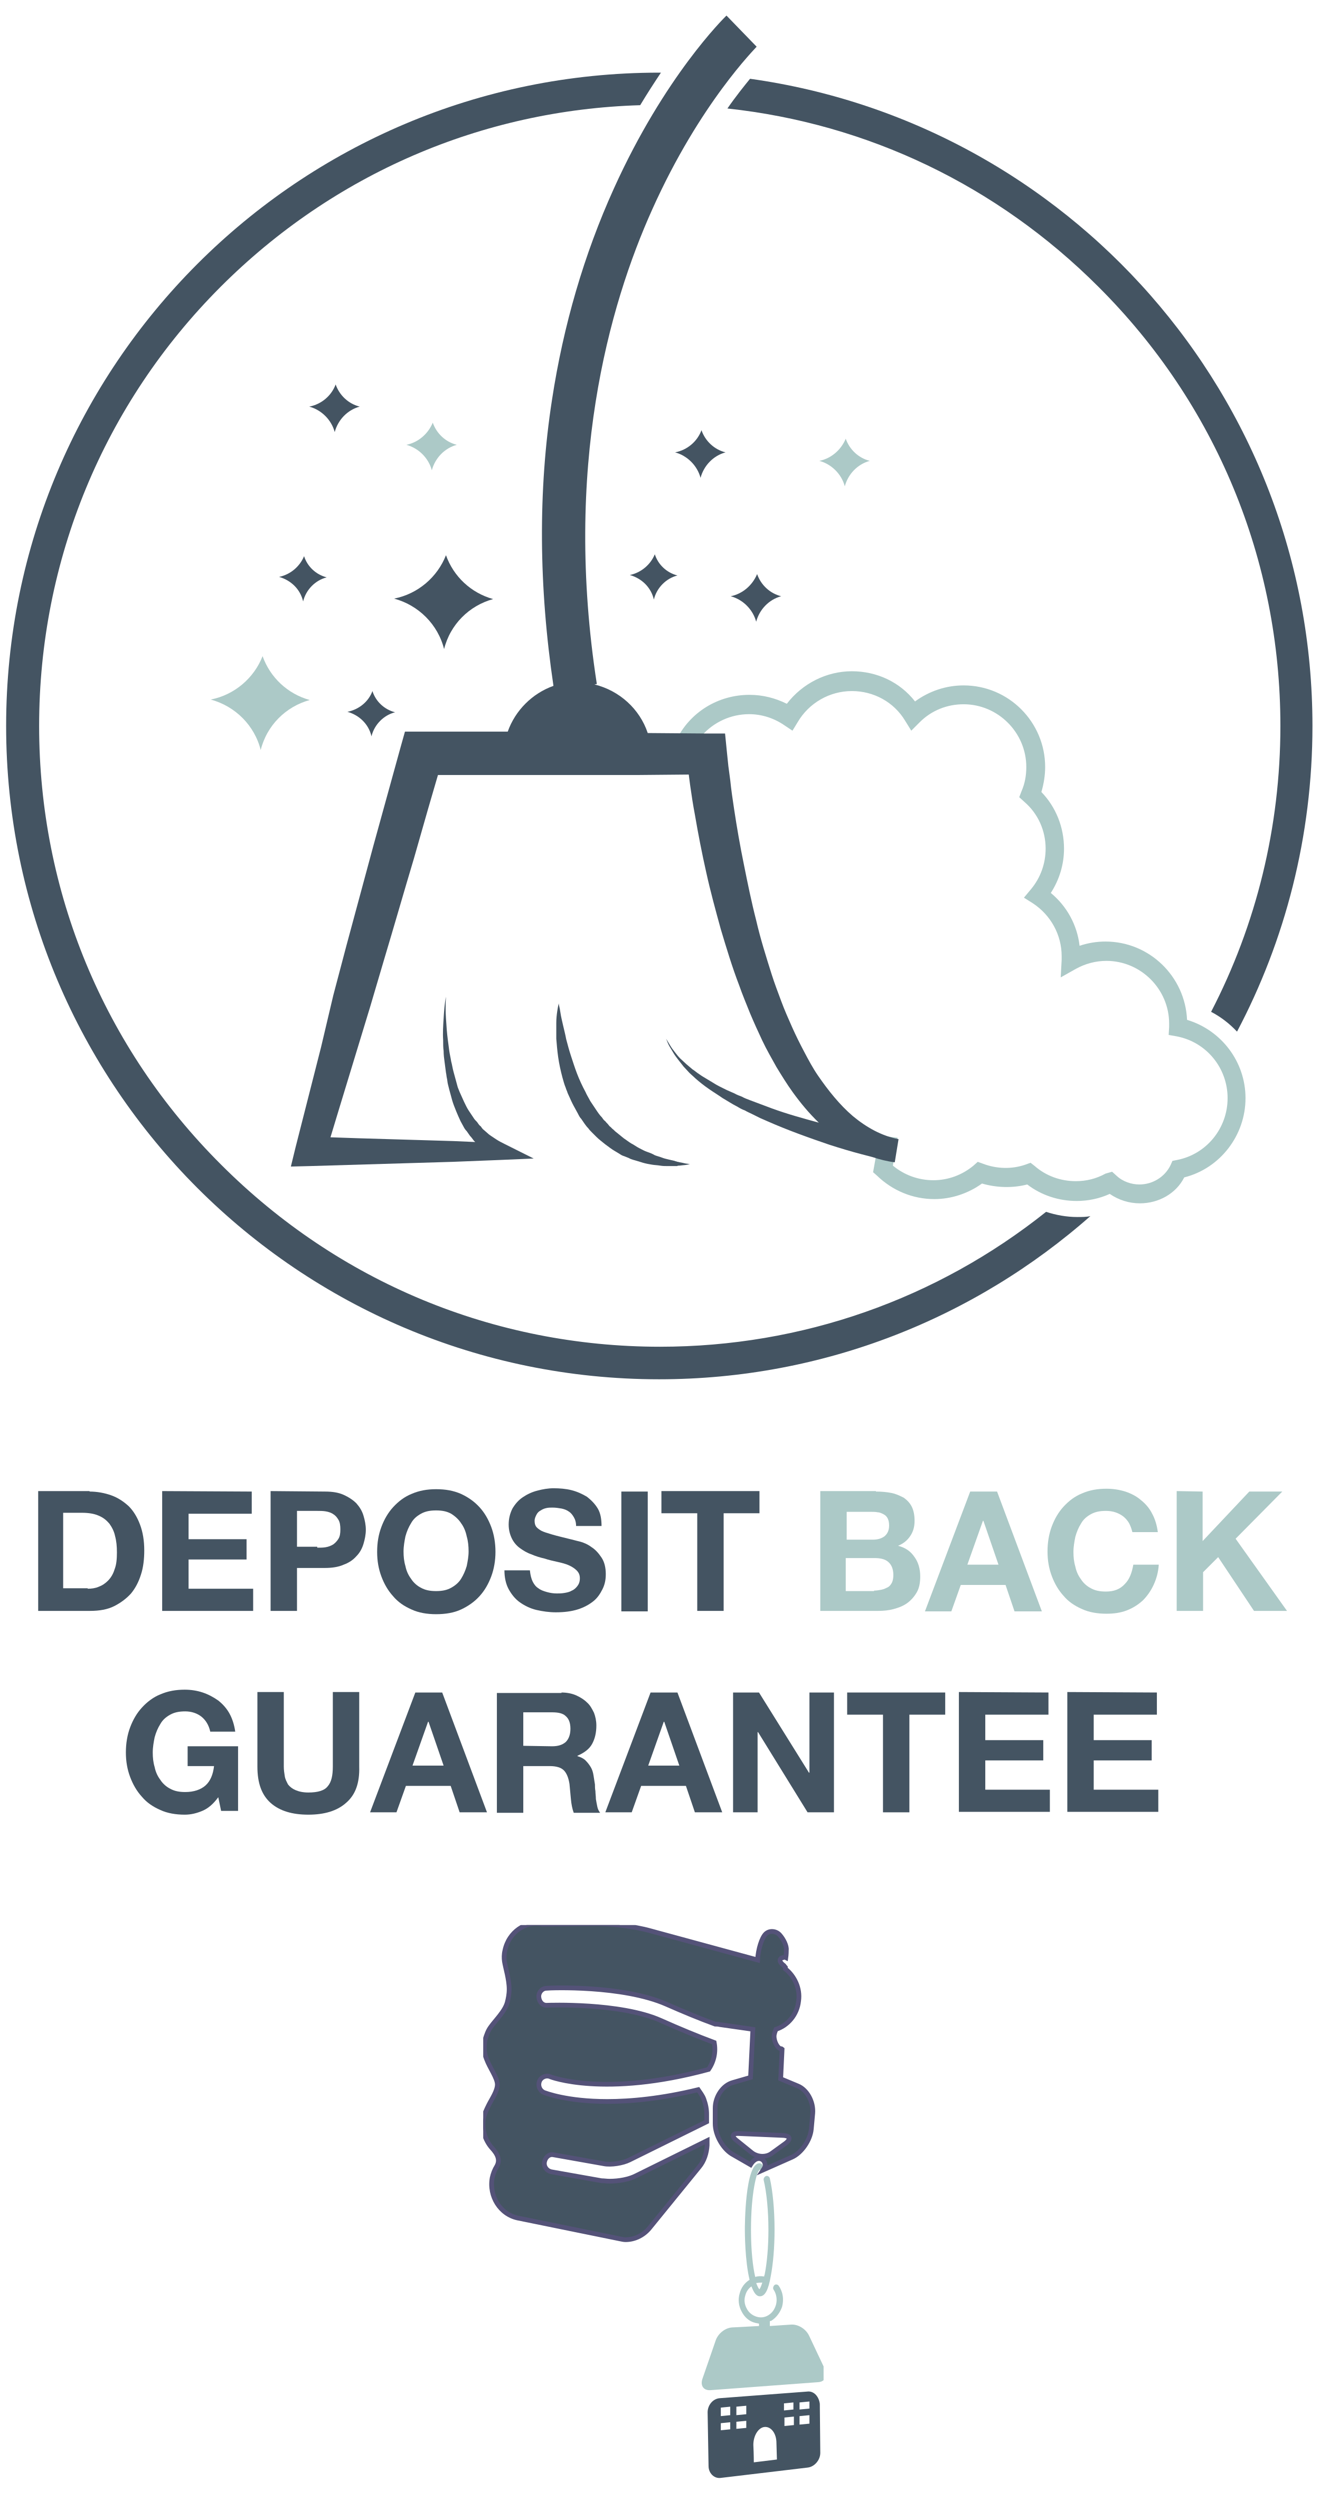 <?xml version="1.0" encoding="utf-8"?>
<!-- Generator: Adobe Illustrator 28.1.0, SVG Export Plug-In . SVG Version: 6.00 Build 0)  -->
<svg version="1.1" id="Слой_1" xmlns="http://www.w3.org/2000/svg" xmlns:xlink="http://www.w3.org/1999/xlink" x="0px" y="0px"
	 viewBox="0 0 280 530" style="enable-background:new 0 0 280 530;" xml:space="preserve">
<style type="text/css">
	.st0{fill:#445462;}
	.st1{fill:#ACC9C7;}
	.st2{clip-path:url(#SVGID_00000020370855074531962760000005414760538113064838_);fill:#ACC9C7;}
	.st3{clip-path:url(#SVGID_00000054959489771999843510000017546517651435385527_);fill:#445462;}
	
		.st4{clip-path:url(#SVGID_00000152264024655699571420000013992981678601515400_);fill:#445462;stroke:#545278;stroke-miterlimit:10;}
</style>
<g id="XMLID_2929_">
	<g>
		<g id="XMLID_142_">
			<g id="XMLID_143_">
				<path id="XMLID_161_" class="st0" d="M118.5,212.6c0,0,0,0.2,0.1,0.6c0.1,0.4,0.2,0.9,0.3,1.6c0.1,0.7,0.3,1.5,0.5,2.4
					s0.5,2,0.7,3.1c0.3,1.1,0.6,2.3,1,3.5s0.8,2.5,1.3,3.8s1.1,2.6,1.8,3.9c0.3,0.7,0.7,1.3,1,1.9c0.2,0.3,0.4,0.6,0.6,0.9
					c0.2,0.3,0.4,0.6,0.6,0.9c0.4,0.6,0.8,1.2,1.3,1.7c0.2,0.3,0.4,0.6,0.7,0.8c0.2,0.3,0.5,0.5,0.7,0.8c0.1,0.1,0.2,0.3,0.4,0.4
					l0.4,0.4c0.3,0.2,0.5,0.5,0.8,0.7c0.5,0.4,1.1,0.9,1.6,1.3c0.6,0.4,1.1,0.8,1.6,1.1c0.6,0.3,1.1,0.7,1.7,1
					c0.6,0.3,1.1,0.6,1.7,0.8c0.6,0.2,1.1,0.4,1.6,0.7c0.5,0.2,1,0.3,1.5,0.5s1,0.3,1.4,0.4c0.4,0.1,0.9,0.2,1.3,0.3
					c0.2,0.1,0.4,0.1,0.6,0.2c0.2,0,0.4,0.1,0.5,0.1c0.7,0.1,1.2,0.3,1.6,0.3c0.4,0.1,0.6,0.1,0.6,0.1s-0.2,0-0.6,0.1
					c-0.4,0.1-0.9,0.1-1.6,0.2c-0.2,0-0.4,0-0.6,0.1c-0.2,0-0.4,0-0.6,0c-0.4,0-0.9,0-1.4,0s-1,0-1.6-0.1s-1.1-0.1-1.7-0.2
					c-0.6-0.1-1.2-0.2-1.9-0.4c-0.6-0.2-1.3-0.4-2-0.6c-0.3-0.1-0.7-0.2-1-0.4c-0.3-0.1-0.7-0.3-1-0.4c-0.4-0.1-0.7-0.3-1-0.5
					s-0.7-0.4-1-0.6c-0.7-0.4-1.3-0.9-2-1.4c-0.6-0.5-1.3-1-1.9-1.6c-0.3-0.3-0.6-0.6-0.9-0.9c-0.3-0.3-0.6-0.6-0.8-0.9
					c-0.6-0.6-1-1.3-1.5-2c-0.3-0.3-0.5-0.7-0.7-1.1c-0.2-0.4-0.4-0.7-0.6-1.1c-0.4-0.7-0.8-1.5-1.1-2.2c-0.2-0.4-0.3-0.7-0.5-1.1
					c-0.1-0.4-0.3-0.7-0.4-1.1c-0.3-0.7-0.5-1.5-0.7-2.2c-0.4-1.5-0.7-2.9-0.9-4.3c-0.2-1.4-0.3-2.7-0.4-3.9c0-1.2,0-2.3,0-3.3
					s0.1-1.8,0.2-2.5s0.2-1.2,0.3-1.6C118.5,212.8,118.5,212.6,118.5,212.6z"/>
				<g id="XMLID_158_">
					<path id="XMLID_160_" class="st0" d="M271.6,153.9c0,21.4-5.1,42.1-14.7,60.6c2.1,1.1,3.9,2.5,5.5,4.2
						c10.2-19.3,16-41.4,16-64.8c0-70-51.9-127.8-119.3-137.2c-1.3,1.6-3,3.7-4.8,6.3c29.7,3.2,57.2,16.3,78.7,37.8
						C257.9,85.6,271.6,118.7,271.6,153.9z"/>
					<path id="XMLID_159_" class="st0" d="M228.5,258c-2.2,0-4.5-0.4-6.6-1.1c-23.2,18.5-51.8,28.6-81.9,28.6
						c-35.2,0-68.2-13.7-93.1-38.6C22,222.1,8.3,189,8.3,153.9S22,85.6,46.8,60.8c23.9-23.9,55.4-37.5,89-38.5
						c1.5-2.5,3-4.8,4.4-6.9c-0.1,0-0.2,0-0.4,0c-76.5,0-138.5,62-138.5,138.5s62,138.5,138.5,138.5c35.1,0,67.1-13.1,91.5-34.6
						C230.5,258,229.5,258,228.5,258z"/>
				</g>
				<path id="XMLID_155_" class="st1" d="M241.8,255.1c-2.3,0-4.5-0.7-6.4-2c-2.2,1-4.6,1.5-7,1.5c-3.8,0-7.5-1.2-10.5-3.5
					c-3.1,0.8-6.5,0.7-9.6-0.2c-2.9,2.1-6.5,3.3-10.1,3.3c-4.6,0-8.9-1.8-12.2-5l-0.8-0.7l0.7-3.9l-1.5-0.2c-3.1-0.7-6-2.2-8.7-4.5
					c-2.4-2.1-4.7-4.7-7-8.2c-0.9-1.4-1.8-3-2.8-4.8c-0.8-1.6-1.6-3.3-2.5-5.1c-0.8-1.9-1.6-3.7-2.2-5.3c-0.7-1.9-1.4-3.7-1.9-5.5
					c-1.2-3.7-2.3-7.5-3.3-11.2c-0.9-3.4-1.7-7.2-2.6-11.5c-0.8-3.8-1.4-7.7-2-11.6c-0.3-1.7-0.5-3.6-0.8-5.8l-0.4-2.9
					c-0.1-1.2-0.2-2.1-0.3-2.9l-0.5-5.2H142l1.4-2.9c2.9-6,8.9-9.7,15.6-9.7c2.8,0,5.5,0.7,7.9,1.9c3.3-4.3,8.4-6.9,13.8-6.9
					c5.3,0,10.2,2.3,13.4,6.4c3-2.2,6.6-3.4,10.3-3.4c9.6,0,17.3,7.8,17.3,17.3c0,1.8-0.3,3.6-0.8,5.3c3.1,3.2,4.8,7.5,4.8,12
					c0,3.4-1,6.6-2.8,9.4c3.4,2.8,5.6,6.8,6.1,11.2c1.8-0.6,3.6-0.9,5.5-0.9c9.3,0,16.9,7.4,17.3,16.6c7.3,2.2,12.4,8.9,12.4,16.6
					c0,7.9-5.4,14.9-13,16.8C249.5,253,245.8,255.1,241.8,255.1z M235.9,248.4l1,0.9c1.3,1.2,3.1,1.8,4.8,1.8c2.8,0,5.4-1.6,6.6-4.1
					l0.4-0.9l1-0.2c6.2-1.2,10.7-6.7,10.7-13.1c0-6.4-4.5-11.9-10.8-13.1l-1.7-0.3l0.1-1.7c0-0.2,0-0.5,0-0.7
					c0-7.3-6-13.3-13.3-13.3c-2.3,0-4.5,0.6-6.5,1.7l-3.2,1.8l0.2-3.7c0-0.3,0-0.5,0-0.8c0-4.5-2.3-8.7-6.1-11.2l-1.9-1.2l1.5-1.8
					c2-2.4,3.1-5.4,3.1-8.6c0-3.8-1.6-7.4-4.5-9.9l-1.1-1l0.5-1.3c0.7-1.6,1-3.3,1-5.1c0-7.3-6-13.3-13.3-13.3
					c-3.5,0-6.8,1.3-9.3,3.8l-1.8,1.8l-1.3-2.1c-2.4-4-6.7-6.3-11.3-6.3c-4.7,0-9.1,2.5-11.5,6.6l-1.1,1.8l-1.8-1.2
					c-2.2-1.5-4.8-2.3-7.4-2.3c-3.9,0-7.5,1.7-10,4.5h4.1l0.8,8.8c0.1,0.7,0.2,1.6,0.3,2.8l0.4,2.9c0.3,2.2,0.6,4,0.8,5.7
					c0.6,3.8,1.3,7.7,2,11.4c0.9,4.2,1.7,7.9,2.5,11.3c0.9,3.6,2,7.3,3.2,11c0.5,1.7,1.2,3.4,1.9,5.3c0.6,1.6,1.3,3.3,2.1,5.1
					s1.6,3.4,2.3,4.9c0.9,1.7,1.8,3.2,2.6,4.5c2.1,3.1,4.1,5.5,6.2,7.3c2.2,1.9,4.5,3.1,6.9,3.6l5.4,0.7l-1,5.9
					c2.4,2,5.4,3.1,8.6,3.1c3.1,0,6.1-1.1,8.5-3.1l0.9-0.8l1.1,0.4c2.9,1.1,6.1,1.2,9,0.2l1.1-0.4l0.9,0.7c2.4,2.1,5.5,3.2,8.7,3.2
					c2.2,0,4.3-0.5,6.3-1.6L235.9,248.4z"/>
				<path id="XMLID_154_" class="st0" d="M190.6,241.5C190.5,241.5,190.5,241.5,190.6,241.5L190.6,241.5c-3.6-0.7-6.8-2.5-9.7-4.9
					c-2.8-2.4-5.2-5.4-7.4-8.6c-1.1-1.6-2-3.3-2.9-5s-1.8-3.5-2.6-5.3s-1.6-3.6-2.3-5.5s-1.4-3.7-2-5.6c-1.2-3.8-2.4-7.6-3.3-11.5
					c-1-3.9-1.8-7.8-2.6-11.8c-0.8-3.9-1.5-7.9-2.1-11.9c-0.3-2-0.6-4-0.8-6l-0.4-3c-0.1-1-0.2-2-0.3-2.9l-0.4-4h-4l-12.4-0.1
					c-1.7-5.1-6-9-11.3-10.3l0.5-0.1c-7.1-45.8,2.5-80.1,11.8-100.7c10.1-22.5,22-34.2,22.1-34.4l-3.2-3.3l-3.2-3.3
					C153.6,3.8,141,16.1,130.2,40c-6.3,13.9-10.7,29-13.1,44.7c-3,19.3-2.8,39.8,0.3,60.7c-4.5,1.6-8.1,5.2-9.7,9.7
					c-1.1,0-2.2,0-3.3,0H89.3h-3.4l-0.9,3.2l-2.9,10.5l-2.9,10.5c-1.9,7-3.8,14.1-5.7,21.1L70.7,211l-2.6,11l-2.7,10.6l-2.7,10.6
					l-1,4.1l4.1-0.1l10.1-0.3l10.1-0.3c3.4-0.1,6.7-0.2,10.1-0.3l10.1-0.4l7-0.3l-6.2-3.1c-0.6-0.3-1.2-0.6-1.8-1
					c-0.3-0.2-0.6-0.4-0.9-0.6c-0.3-0.2-0.6-0.4-0.8-0.6l-0.8-0.7c-0.3-0.2-0.5-0.5-0.7-0.8c-0.3-0.2-0.5-0.5-0.7-0.8
					s-0.5-0.5-0.7-0.8s-0.4-0.6-0.6-0.9l-0.6-0.9c-0.4-0.6-0.7-1.3-1-1.9c-0.3-0.7-0.6-1.3-0.9-2l-0.4-1l-0.3-1.1
					c-0.1-0.4-0.2-0.7-0.3-1.1c-0.1-0.4-0.2-0.7-0.3-1.1c-0.2-0.7-0.3-1.5-0.5-2.2c-0.1-0.7-0.3-1.5-0.4-2.2s-0.2-1.5-0.3-2.3
					c-0.2-1.5-0.3-3-0.4-4.6c-0.1-1.5-0.1-3.1,0-4.6c-0.3,1.5-0.4,3-0.5,4.6c-0.1,1.5-0.2,3.1-0.1,4.6c0,0.8,0,1.6,0.1,2.3
					c0,0.8,0.1,1.6,0.2,2.3c0.1,0.8,0.2,1.6,0.3,2.3c0.1,0.4,0.1,0.8,0.2,1.2s0.1,0.8,0.2,1.2l0.3,1.2l0.3,1.1
					c0.2,0.8,0.4,1.5,0.7,2.3c0.3,0.8,0.6,1.5,0.9,2.2l0.5,1.1c0.2,0.4,0.4,0.7,0.6,1.1c0.2,0.4,0.4,0.7,0.7,1
					c0.2,0.3,0.5,0.7,0.7,1c0.3,0.3,0.5,0.6,0.8,1l0.3,0.3l-4.6-0.2c-3.4-0.1-6.7-0.2-10.1-0.3L76,241.3l-5.9-0.2l2-6.6l3.2-10.5
					l3.2-10.5l3.1-10.5c2.1-7,4.1-14,6.2-21l3-10.5l2.1-7.2h11.8c5,0,10.1,0,15.1,0h15.1l11.2-0.1l0.3,2.3c0.3,2.1,0.6,4.1,1,6.2
					c0.7,4.1,1.5,8.2,2.4,12.2c0.9,4.1,2,8.1,3.1,12.1c1.2,4,2.4,8,3.9,11.9c0.7,2,1.5,3.9,2.3,5.9c0.8,1.9,1.7,3.9,2.6,5.8
					c0.9,1.9,2,3.8,3,5.6c1.1,1.8,2.2,3.6,3.5,5.4c1.6,2.2,3.4,4.4,5.5,6.4c-3.3-0.9-6.6-1.8-9.9-3l-1.6-0.6l-1.6-0.6
					c-0.5-0.2-1.1-0.4-1.6-0.6c-0.5-0.2-1.1-0.4-1.6-0.7c-0.5-0.2-1.1-0.4-1.6-0.7l-1.6-0.7c-1-0.5-2.1-1-3-1.6
					c-0.5-0.3-1-0.6-1.5-0.9c-0.5-0.3-1-0.6-1.4-0.9c-0.5-0.3-0.9-0.7-1.4-1l-1.3-1.1l-1.3-1.2c-0.4-0.4-0.8-0.9-1.1-1.3
					c-0.4-0.5-0.7-0.9-1-1.4s-0.6-1-0.9-1.5c0.2,0.5,0.4,1.1,0.7,1.6s0.6,1,0.9,1.5c0.3,0.5,0.7,1,1,1.4l1.1,1.4l1.2,1.3
					c0.4,0.4,0.9,0.8,1.3,1.2c0.9,0.8,1.8,1.5,2.8,2.2s2,1.3,3,2l1.5,0.9c0.5,0.3,1,0.6,1.6,0.9c0.5,0.3,1,0.6,1.6,0.8
					c0.5,0.3,1,0.5,1.6,0.8l1.6,0.8l1.6,0.7c4.3,1.9,8.8,3.5,13.2,5c2.2,0.7,4.5,1.4,6.8,2c0.8,0.2,1.5,0.4,2.3,0.6
					c1.5,0.5,3.1,0.9,4.7,1.1L190.6,241.5z"/>
				<path id="XMLID_153_" class="st0" d="M83.6,126.9c5.2,1.4,9.3,5.5,10.6,10.7c1.3-5.2,5.3-9.2,10.4-10.6c-4.7-1.3-8.4-4.8-10-9.3
					C92.8,122.3,88.7,125.9,83.6,126.9z"/>
				<path id="XMLID_152_" class="st1" d="M44.7,148.3c5.2,1.4,9.3,5.5,10.6,10.7c1.3-5.2,5.3-9.2,10.4-10.6c-4.7-1.3-8.4-4.8-10-9.3
					C53.9,143.7,49.8,147.3,44.7,148.3z"/>
				<path id="XMLID_151_" class="st0" d="M143.2,95.9c2.6,0.7,4.7,2.8,5.4,5.4c0.7-2.6,2.7-4.7,5.3-5.4c-2.4-0.6-4.3-2.4-5.1-4.7
					C147.9,93.6,145.8,95.4,143.2,95.9z"/>
				<path id="XMLID_150_" class="st0" d="M73.7,150.9c2.5,0.7,4.5,2.6,5.1,5.2c0.6-2.5,2.6-4.5,5-5.1c-2.3-0.6-4.1-2.3-4.8-4.5
					C78.2,148.7,76.2,150.4,73.7,150.9z"/>
				<path id="XMLID_149_" class="st0" d="M59.2,122.3c2.5,0.7,4.5,2.6,5.1,5.2c0.6-2.5,2.6-4.5,5-5.1c-2.3-0.6-4.1-2.3-4.8-4.5
					C63.6,120.1,61.6,121.8,59.2,122.3z"/>
				<path id="XMLID_148_" class="st0" d="M133.6,121.9c2.5,0.7,4.5,2.6,5.1,5.2c0.6-2.5,2.6-4.5,5-5.1c-2.3-0.6-4.1-2.3-4.8-4.5
					C138,119.7,136,121.4,133.6,121.9z"/>
				<path id="XMLID_147_" class="st0" d="M155,126.4c2.6,0.7,4.7,2.8,5.4,5.4c0.7-2.6,2.7-4.7,5.3-5.4c-2.4-0.6-4.3-2.4-5.1-4.7
					C159.6,124.1,157.5,125.9,155,126.4z"/>
				<path id="XMLID_146_" class="st1" d="M173.8,97.7c2.6,0.7,4.7,2.8,5.4,5.4c0.7-2.6,2.7-4.7,5.3-5.4c-2.4-0.6-4.3-2.4-5.1-4.7
					C178.4,95.4,176.3,97.2,173.8,97.7z"/>
				<path id="XMLID_145_" class="st1" d="M86.2,94.3c2.6,0.7,4.7,2.8,5.4,5.4c0.7-2.6,2.7-4.7,5.3-5.4c-2.4-0.6-4.3-2.4-5.1-4.7
					C90.8,92,88.7,93.8,86.2,94.3z"/>
				<path id="XMLID_144_" class="st0" d="M65.6,86.2c2.6,0.7,4.7,2.8,5.4,5.4c0.7-2.6,2.7-4.7,5.3-5.4c-2.4-0.6-4.3-2.4-5.1-4.7
					C70.3,83.9,68.2,85.7,65.6,86.2z"/>
			</g>
		</g>
	</g>
</g>
<g>
	<path class="st0" d="M19,316.2c1.6,0,3.2,0.3,4.6,0.8s2.6,1.3,3.7,2.3c1,1,1.8,2.3,2.4,3.9s0.9,3.4,0.9,5.5c0,1.8-0.2,3.6-0.7,5.1
		c-0.5,1.6-1.2,2.9-2.1,4c-1,1.1-2.2,2-3.6,2.7s-3.1,1-5.1,1h-11v-25.4H19V316.2z M18.6,336.8c0.8,0,1.6-0.1,2.3-0.4
		c0.8-0.3,1.4-0.7,2-1.3c0.6-0.6,1.1-1.4,1.4-2.4c0.4-1,0.5-2.2,0.5-3.6c0-1.3-0.1-2.4-0.4-3.5c-0.2-1-0.7-1.9-1.2-2.6
		c-0.6-0.7-1.3-1.3-2.3-1.7c-0.9-0.4-2.1-0.6-3.5-0.6h-4v16h5.2V336.8z"/>
	<path class="st0" d="M53.4,316.2v4.7H40v5.4h12.3v4.3H40v6.2h13.7v4.7H34.4v-25.4L53.4,316.2L53.4,316.2z"/>
	<path class="st0" d="M68.9,316.2c1.6,0,2.9,0.2,4,0.7s2,1.1,2.7,1.8c0.7,0.8,1.2,1.6,1.5,2.6s0.5,2,0.5,3s-0.2,2-0.5,3
		s-0.8,1.9-1.5,2.6c-0.7,0.8-1.6,1.4-2.7,1.8c-1.1,0.5-2.5,0.7-4,0.7H63v9.1h-5.6v-25.4L68.9,316.2L68.9,316.2z M67.3,328.1
		c0.6,0,1.3,0,1.8-0.1c0.6-0.1,1.1-0.3,1.6-0.6c0.4-0.3,0.8-0.7,1.1-1.2c0.3-0.5,0.4-1.1,0.4-2c0-0.8-0.1-1.5-0.4-2
		s-0.6-0.9-1.1-1.2c-0.4-0.3-1-0.5-1.6-0.6s-1.2-0.1-1.8-0.1H63v7.6h4.3V328.1z"/>
	<path class="st0" d="M80.9,323.7c0.6-1.6,1.4-3,2.5-4.2s2.4-2.2,3.9-2.8c1.6-0.7,3.3-1,5.2-1c2,0,3.7,0.3,5.3,1
		c1.5,0.7,2.8,1.6,3.9,2.8c1.1,1.2,1.9,2.6,2.5,4.2s0.9,3.4,0.9,5.3c0,1.8-0.3,3.6-0.9,5.2s-1.4,3-2.5,4.2s-2.4,2.1-3.9,2.8
		c-1.5,0.7-3.3,1-5.3,1c-1.9,0-3.7-0.3-5.2-1c-1.6-0.7-2.9-1.6-3.9-2.8c-1.1-1.2-1.9-2.6-2.5-4.2S80,330.9,80,329
		C80,327,80.3,325.3,80.9,323.7z M86,332c0.2,1,0.6,1.9,1.2,2.7c0.5,0.8,1.3,1.5,2.1,1.9c0.9,0.5,1.9,0.7,3.2,0.7
		c1.3,0,2.3-0.2,3.2-0.7c0.9-0.5,1.6-1.1,2.1-1.9s0.9-1.7,1.2-2.7c0.2-1,0.4-2,0.4-3.1s-0.1-2.2-0.4-3.2c-0.2-1-0.6-2-1.2-2.8
		c-0.5-0.8-1.3-1.5-2.1-2c-0.9-0.5-1.9-0.7-3.2-0.7c-1.3,0-2.3,0.2-3.2,0.7c-0.9,0.5-1.6,1.1-2.1,2c-0.5,0.8-0.9,1.7-1.2,2.8
		c-0.2,1-0.4,2.1-0.4,3.2S85.7,331,86,332z"/>
	<path class="st0" d="M113,335.3c0.3,0.6,0.7,1.1,1.2,1.4c0.5,0.4,1.1,0.6,1.8,0.8c0.7,0.2,1.4,0.3,2.1,0.3c0.5,0,1,0,1.6-0.1
		s1.1-0.2,1.6-0.5c0.5-0.2,0.9-0.6,1.2-1c0.3-0.4,0.5-0.9,0.5-1.6s-0.2-1.2-0.7-1.7c-0.4-0.4-1-0.8-1.7-1.1
		c-0.7-0.3-1.5-0.5-2.4-0.7s-1.8-0.4-2.7-0.7c-0.9-0.2-1.9-0.5-2.8-0.9c-0.9-0.3-1.7-0.8-2.4-1.3c-0.7-0.5-1.3-1.2-1.7-2
		c-0.4-0.8-0.7-1.8-0.7-3c0-1.3,0.3-2.4,0.8-3.4c0.6-1,1.3-1.8,2.2-2.4c0.9-0.6,1.9-1.1,3.1-1.4c1.1-0.3,2.3-0.5,3.4-0.5
		c1.3,0,2.6,0.1,3.8,0.4c1.2,0.3,2.3,0.8,3.3,1.4c0.9,0.7,1.7,1.5,2.3,2.5c0.6,1,0.8,2.3,0.8,3.7h-5.4c0-0.8-0.2-1.4-0.5-1.9
		s-0.6-0.9-1.1-1.2c-0.4-0.3-1-0.5-1.5-0.6c-0.6-0.1-1.2-0.2-1.9-0.2c-0.4,0-0.9,0-1.3,0.1c-0.5,0.1-0.9,0.3-1.2,0.5
		c-0.4,0.2-0.7,0.5-0.9,0.9c-0.2,0.4-0.4,0.8-0.4,1.3s0.1,0.9,0.3,1.2c0.2,0.3,0.6,0.6,1.1,0.9c0.6,0.3,1.3,0.5,2.3,0.8
		s2.3,0.6,3.9,1c0.5,0.1,1.1,0.3,2,0.5c0.8,0.2,1.7,0.6,2.5,1.2c0.8,0.5,1.5,1.3,2.1,2.2c0.6,0.9,0.9,2.1,0.9,3.5
		c0,1.2-0.2,2.2-0.7,3.2s-1.1,1.9-2,2.6s-2,1.3-3.3,1.7c-1.3,0.4-2.8,0.6-4.6,0.6c-1.4,0-2.8-0.2-4.1-0.5c-1.3-0.3-2.5-0.9-3.5-1.6
		s-1.8-1.7-2.4-2.8c-0.6-1.1-0.9-2.5-0.9-4h5.4C112.5,333.9,112.7,334.7,113,335.3z"/>
	<path class="st0" d="M137.4,316.2v25.4h-5.6v-25.4H137.4z"/>
	<path class="st0" d="M140.3,320.8v-4.7h20.8v4.7h-7.6v20.7h-5.6v-20.7H140.3z"/>
	<path class="st1" d="M185.8,316.2c1.2,0,2.3,0.1,3.3,0.3c1,0.2,1.8,0.6,2.6,1c0.7,0.5,1.3,1.1,1.7,1.9s0.6,1.8,0.6,3
		c0,1.3-0.3,2.3-0.9,3.2c-0.6,0.9-1.4,1.6-2.6,2.1c1.6,0.4,2.7,1.2,3.5,2.4c0.8,1.1,1.2,2.5,1.2,4.1c0,1.3-0.2,2.4-0.7,3.3
		s-1.2,1.7-2,2.3c-0.8,0.6-1.8,1-2.9,1.3c-1.1,0.3-2.2,0.4-3.3,0.4H174v-25.4h11.8V316.2z M185.1,326.4c1,0,1.8-0.2,2.5-0.7
		c0.6-0.5,1-1.2,1-2.3c0-0.6-0.1-1.1-0.3-1.5s-0.5-0.7-0.9-0.9c-0.4-0.2-0.8-0.4-1.2-0.4c-0.5-0.1-0.9-0.1-1.4-0.1h-5.2v5.9H185.1z
		 M185.4,337.2c0.5,0,1.1-0.1,1.6-0.2s0.9-0.3,1.3-0.5c0.4-0.2,0.7-0.6,0.9-1s0.3-1,0.3-1.6c0-1.3-0.4-2.2-1.1-2.8
		c-0.7-0.6-1.7-0.8-2.9-0.8h-6.1v7h6V337.2z"/>
	<path class="st1" d="M211.5,316.2l9.5,25.4h-5.8l-1.9-5.6h-9.5l-2,5.6h-5.6l9.6-25.4H211.5z M211.8,331.7l-3.2-9.3h-0.1l-3.3,9.3
		H211.8z"/>
	<path class="st1" d="M239.5,322.9c-0.3-0.5-0.7-1-1.2-1.4s-1.1-0.7-1.7-0.9c-0.6-0.2-1.3-0.3-2-0.3c-1.3,0-2.3,0.2-3.2,0.7
		s-1.6,1.1-2.1,2c-0.5,0.8-0.9,1.7-1.2,2.8c-0.2,1-0.4,2.1-0.4,3.2s0.1,2.1,0.4,3.1c0.2,1,0.6,1.9,1.2,2.7c0.5,0.8,1.3,1.5,2.1,1.9
		c0.9,0.5,1.9,0.7,3.2,0.7c1.7,0,3-0.5,4-1.6c1-1,1.5-2.4,1.8-4.1h5.4c-0.1,1.6-0.5,3-1.1,4.3s-1.4,2.4-2.3,3.3
		c-1,0.9-2.1,1.6-3.4,2.1c-1.3,0.5-2.7,0.7-4.3,0.7c-1.9,0-3.7-0.3-5.2-1c-1.6-0.7-2.9-1.6-3.9-2.8c-1.1-1.2-1.9-2.6-2.5-4.2
		s-0.9-3.3-0.9-5.2c0-1.9,0.3-3.7,0.9-5.3c0.6-1.6,1.4-3,2.5-4.2s2.4-2.2,3.9-2.8c1.6-0.7,3.3-1,5.2-1c1.4,0,2.7,0.2,4,0.6
		c1.2,0.4,2.4,1,3.3,1.8c1,0.8,1.8,1.7,2.4,2.9c0.6,1.1,1,2.4,1.2,3.9h-5.4C240,324,239.8,323.5,239.5,322.9z"/>
	<path class="st1" d="M255.1,316.2v10.5l9.9-10.5h7l-9.9,10l10.9,15.3h-7l-7.6-11.4l-3.2,3.2v8.2h-5.6v-25.4L255.1,316.2
		L255.1,316.2z"/>
	<path class="st0" d="M42.9,383.9c-1.2,0.5-2.4,0.8-3.7,0.8c-1.9,0-3.7-0.3-5.2-1c-1.6-0.7-2.9-1.6-3.9-2.8
		c-1.1-1.2-1.9-2.6-2.5-4.2s-0.9-3.3-0.9-5.2c0-1.9,0.3-3.7,0.9-5.3s1.4-3,2.5-4.2s2.4-2.2,3.9-2.8c1.6-0.7,3.3-1,5.2-1
		c1.3,0,2.6,0.2,3.8,0.6s2.3,1,3.3,1.7c1,0.8,1.8,1.7,2.4,2.8c0.6,1.1,1,2.4,1.2,3.8h-5.3c-0.3-1.4-1-2.5-1.9-3.2s-2.1-1.1-3.4-1.1
		c-1.3,0-2.3,0.2-3.2,0.7s-1.6,1.1-2.1,2c-0.5,0.8-0.9,1.7-1.2,2.8c-0.2,1-0.4,2.1-0.4,3.2s0.1,2.1,0.4,3.1c0.2,1,0.6,1.9,1.2,2.7
		c0.5,0.8,1.3,1.5,2.1,1.9c0.9,0.5,1.9,0.7,3.2,0.7c1.8,0,3.3-0.5,4.3-1.4s1.6-2.3,1.8-4.1h-5.6v-4.2h10.7v13.7h-3.6l-0.6-2.9
		C45.2,382.5,44.1,383.4,42.9,383.9z"/>
	<path class="st0" d="M73.4,382.2c-1.9,1.7-4.6,2.5-8,2.5s-6.1-0.8-8-2.5s-2.8-4.2-2.8-7.7v-15.8h5.6v15.8c0,0.7,0.1,1.4,0.2,2
		c0.1,0.7,0.4,1.2,0.7,1.8c0.4,0.5,0.9,0.9,1.6,1.2s1.6,0.5,2.7,0.5c2,0,3.4-0.4,4.1-1.3c0.8-0.9,1.1-2.3,1.1-4.2v-15.8h5.6v15.8
		C76.3,378,75.4,380.5,73.4,382.2z"/>
	<path class="st0" d="M93.8,358.8l9.5,25.4h-5.8l-1.9-5.6h-9.5l-2,5.6h-5.6l9.6-25.4H93.8z M94.1,374.3l-3.2-9.3h-0.1l-3.3,9.3H94.1
		z"/>
	<path class="st0" d="M119.1,358.8c1.1,0,2.2,0.2,3.1,0.6s1.7,0.9,2.3,1.5c0.7,0.6,1.1,1.4,1.5,2.2c0.3,0.8,0.5,1.7,0.5,2.7
		c0,1.5-0.3,2.8-0.9,3.9s-1.7,1.9-3.1,2.5v0.1c0.7,0.2,1.3,0.5,1.7,0.9c0.4,0.4,0.8,0.9,1.1,1.4c0.3,0.5,0.5,1.1,0.6,1.8
		c0.1,0.6,0.2,1.3,0.3,1.9c0,0.4,0,0.9,0.1,1.4c0,0.5,0.1,1.1,0.1,1.7c0.1,0.6,0.2,1.1,0.3,1.6c0.1,0.5,0.3,0.9,0.6,1.3h-5.6
		c-0.3-0.8-0.5-1.8-0.6-2.9s-0.2-2.2-0.3-3.2c-0.2-1.3-0.6-2.3-1.2-2.9s-1.6-0.9-3-0.9H111v9.9h-5.6v-25.4h13.7V358.8z M117.1,370.2
		c1.3,0,2.2-0.3,2.9-0.9c0.6-0.6,1-1.5,1-2.8c0-1.2-0.3-2.1-1-2.7c-0.6-0.6-1.6-0.8-2.9-0.8H111v7.1L117.1,370.2L117.1,370.2z"/>
	<path class="st0" d="M143.7,358.8l9.5,25.4h-5.8l-1.9-5.6H136l-2,5.6h-5.6l9.6-25.4H143.7z M144.1,374.3l-3.2-9.3h-0.1l-3.3,9.3
		H144.1z"/>
	<path class="st0" d="M161,358.8l10.6,17h0.1v-17h5.2v25.4h-5.6l-10.5-17h-0.1v17h-5.2v-25.4H161z"/>
	<path class="st0" d="M179.7,363.5v-4.7h20.8v4.7h-7.6v20.7h-5.6v-20.7H179.7z"/>
	<path class="st0" d="M222.4,358.8v4.7H209v5.4h12.3v4.3H209v6.2h13.7v4.7h-19.3v-25.4L222.4,358.8L222.4,358.8z"/>
	<path class="st0" d="M245.4,358.8v4.7H232v5.4h12.3v4.3H232v6.2h13.7v4.7h-19.3v-25.4L245.4,358.8L245.4,358.8z"/>
</g>
<g>
	<g>
		<g>
			<g>
				<defs>
					<rect id="SVGID_1_" x="102.5" y="408.1" width="72.2" height="118.4"/>
				</defs>
				<clipPath id="SVGID_00000135677144609266714110000016571881316302732990_">
					<use xlink:href="#SVGID_1_"  style="overflow:visible;"/>
				</clipPath>
				<path style="clip-path:url(#SVGID_00000135677144609266714110000016571881316302732990_);fill:#ACC9C7;" d="M175,502.3l-3.4-7.2
					c-0.7-1.4-2.3-2.4-3.8-2.3l-4.5,0.3v-1c0.1-0.1,0.2-0.1,0.3-0.1c1.1-0.7,1.9-1.8,2.3-3c0.4-1.5,0.2-3.1-0.7-4.4
					c-0.2-0.3-0.6-0.4-0.9-0.2c-0.3,0.3-0.4,0.7-0.2,1c0.6,0.9,0.8,2.1,0.5,3.2c-0.3,1-0.8,1.7-1.6,2.2s-1.7,0.6-2.6,0.3
					c-0.9-0.3-1.6-0.9-2-1.7c-0.5-0.9-0.6-1.9-0.3-2.8c0.2-0.8,0.7-1.5,1.3-1.9c0.5,1.3,1,2.1,1.8,2.1c1.1,0,1.8-1.4,2.3-4.3
					c0.5-2.6,0.8-6.1,0.8-9.8c0-4.3-0.4-8.3-1-10.9c-0.1-0.4-0.5-0.6-0.8-0.5s-0.6,0.5-0.5,0.9c0.6,2.5,1,6.4,1,10.5
					c0,3.6-0.3,7-0.8,9.5c-0.1,0.2-0.1,0.3-0.1,0.4c-0.7-0.1-1.3-0.1-1.9,0.1c-0.5-2.1-0.9-5.6-0.9-10c0-7.8,1.2-12.3,1.8-12.7
					c0.4,0,0.7-0.3,0.7-0.7s-0.3-0.7-0.7-0.7c-3.1,0-3.1,13.5-3.1,14.1c0,0.4,0,6.5,1,10.6c-1.1,0.7-1.8,1.7-2.1,2.9
					c-0.4,1.3-0.2,2.7,0.4,3.8c0.6,1.2,1.6,2.1,2.8,2.4c0.3,0.1,0.6,0.1,0.9,0.2v0.5l-5.7,0.3c-1.5,0.1-3,1.3-3.5,2.8l-2.8,8.1
					c-0.5,1.5,0.3,2.5,1.7,2.4l22.9-1.7C175,504.9,175.6,503.7,175,502.3L175,502.3z M161.7,483.9c-0.3,1-0.6,1.4-0.6,1.4
					c-0.2-0.1-0.4-0.6-0.7-1.3C160.9,483.9,161.3,483.9,161.7,483.9L161.7,483.9z"/>
			</g>
		</g>
		<g>
			<g>
				<defs>
					<rect id="SVGID_00000180348555819133516750000009229430712906857625_" x="102.5" y="408.1" width="72.2" height="118.4"/>
				</defs>
				<clipPath id="SVGID_00000023248463689720311350000009926423253301112963_">
					<use xlink:href="#SVGID_00000180348555819133516750000009229430712906857625_"  style="overflow:visible;"/>
				</clipPath>
				<path style="clip-path:url(#SVGID_00000023248463689720311350000009926423253301112963_);fill:#445462;" d="M171.2,507
					l-18.5,1.4c-1.5,0.1-2.6,1.5-2.6,3l0.2,11.4c0,1.5,1.2,2.7,2.6,2.5l18.5-2.2c1.4-0.2,2.6-1.6,2.6-3.1l-0.1-10.4
					C173.7,508,172.6,506.8,171.2,507L171.2,507z M152.9,510.4l2-0.2v1.8l-2,0.2V510.4z M152.9,515.2v-1.5l2-0.2v1.5L152.9,515.2z
					 M156.2,510.2l2.1-0.2v1.8l-2.1,0.2V510.2z M156.2,514.9v-1.5l2.1-0.2v1.5L156.2,514.9z M159.9,522c0,0,0-1.7-0.1-3.7
					c0-2,1.1-3.7,2.4-3.8c1.4-0.1,2.5,1.4,2.5,3.4l0.1,3.5L159.9,522z M166.3,509.5l2-0.2v1.5l-2,0.2V509.5z M166.4,514.3v-1.8
					l2-0.2v1.8L166.4,514.3z M169.6,509.3l2.1-0.2v1.5l-2.1,0.2V509.3z M169.6,514v-1.8l2.1-0.2v1.8L169.6,514z"/>
			</g>
		</g>
		<g>
			<g>
				<defs>
					<rect id="SVGID_00000144328820253702455490000005523889897938097597_" x="102.5" y="408.1" width="72.2" height="118.4"/>
				</defs>
				<clipPath id="SVGID_00000086686056346727312270000016491030690472891302_">
					<use xlink:href="#SVGID_00000144328820253702455490000005523889897938097597_"  style="overflow:visible;"/>
				</clipPath>
				
					<path style="clip-path:url(#SVGID_00000086686056346727312270000016491030690472891302_);fill:#445462;stroke:#545278;stroke-miterlimit:10;" d="
					M102.6,448.9c-0.5,2.4,0.3,4.8,1.7,6.4c1.3,1.4,1.8,2.6,1.1,3.9c-0.5,0.8-0.8,1.6-1,2.5c-0.7,3.9,1.7,7.7,5.4,8.5l21.6,4.4
					c0.5,0.1,0.9,0.2,1.3,0.2c1.9,0,3.8-0.9,5.1-2.5l10.5-12.9c1.1-1.3,1.6-3,1.7-4.6c0-0.3,0-0.7,0-1l-15,7.4
					c-1.5,0.8-3.7,1.2-5.7,1.2c-0.6,0-1.2-0.1-1.7-0.1l-10.7-1.9c-0.9-0.2-1.6-1.1-1.4-2.1s1-1.7,1.9-1.5l10.7,1.9
					c1.5,0.3,4-0.1,5.4-0.8l16.4-8.1c0-0.6,0-1.1,0-1.6c0-1.1-0.2-2.1-0.6-3.2c-0.3-0.8-0.8-1.4-1.2-2c-7.8,1.9-14.3,2.5-19.3,2.5
					c-8.6,0-13.1-1.8-13.4-1.9c-0.9-0.4-1.3-1.4-1-2.3s1.3-1.4,2.2-1.1c0.1,0.1,11.6,4.5,33.7-1.5c1.1-1.6,1.6-3.6,1.2-5.7
					c-3.5-1.3-7.6-3-11.4-4.7c-8.6-3.8-23.9-3.2-24-3.2c-1,0.1-1.7-0.7-1.8-1.7c-0.1-1,0.7-1.9,1.6-1.9c0.7-0.1,16.2-0.7,25.5,3.4
					c3.4,1.5,7,3,10.3,4.2c0.3,0,0.6,0,1,0.1l7,1l-0.5,10.2c0,0-1.7,0.5-3.8,1.1s-3.7,3-3.7,5.4v3.3c0,2.4,1.6,5.2,3.5,6.4l4,2.3
					c0.5-0.8,1.1-1.3,1.8-1.3s1.3,0.6,1.3,1.4c0,0.4-0.2,0.7-0.4,1l6.1-2.7c2-0.9,3.9-3.6,4.1-6l0.3-3.3c0.2-2.4-1.2-5-3.2-5.8
					l-3.6-1.5l0.3-6.3c-0.1-0.1-0.3-0.1-0.4-0.1c-0.7-0.3-1.3-1.6-1.3-2.6c0-0.5,0.2-1,0.4-1.5c2.5-0.8,4.5-3.1,4.8-6
					c0.4-2.7-0.9-5.3-2.8-6.8v-0.3c-0.1-0.1-0.2-0.3-0.3-0.4c-0.8-0.6-0.9-1-0.8-1.3c0.2-0.4,0.6-0.4,0.6-0.4c0.2-0.1,0.4-0.1,0.6,0
					c0,0,0.1-0.7,0.1-1.6c0.1-0.9-0.6-2.3-1.4-3.2s-2.2-1-3-0.2s-1.6,3.2-1.7,5.5l-22.8-6.2c-3.2-0.9-8.6-1.6-11.8-1.5l-11,0.1
					c-3.6-0.8-7.2,1.7-8,5.6c-0.2,0.8-0.2,1.6-0.1,2.3c0.2,1.3,1,3.8,1,5.9c0,1.1-0.2,2-0.4,2.8c-0.5,1.9-2.6,3.9-3.5,5.2
					c-0.6,0.8-0.9,1.7-1.2,2.7c-0.3,1.4-0.2,2.9,0.3,4.1c0.7,1.9,2.3,4,2.3,5.4s-1.2,3.1-1.8,4.3
					C103.1,447.4,102.8,448.1,102.6,448.9L102.6,448.9z M166.2,452.7c1.4,0.1,1.6,0.8,0.4,1.7l-2.9,2.1c-1.2,0.9-3.1,0.8-4.3-0.2
					l-3.1-2.5c-1.2-0.9-1-1.6,0.5-1.5L166.2,452.7z"/>
			</g>
		</g>
	</g>
</g>
</svg>
